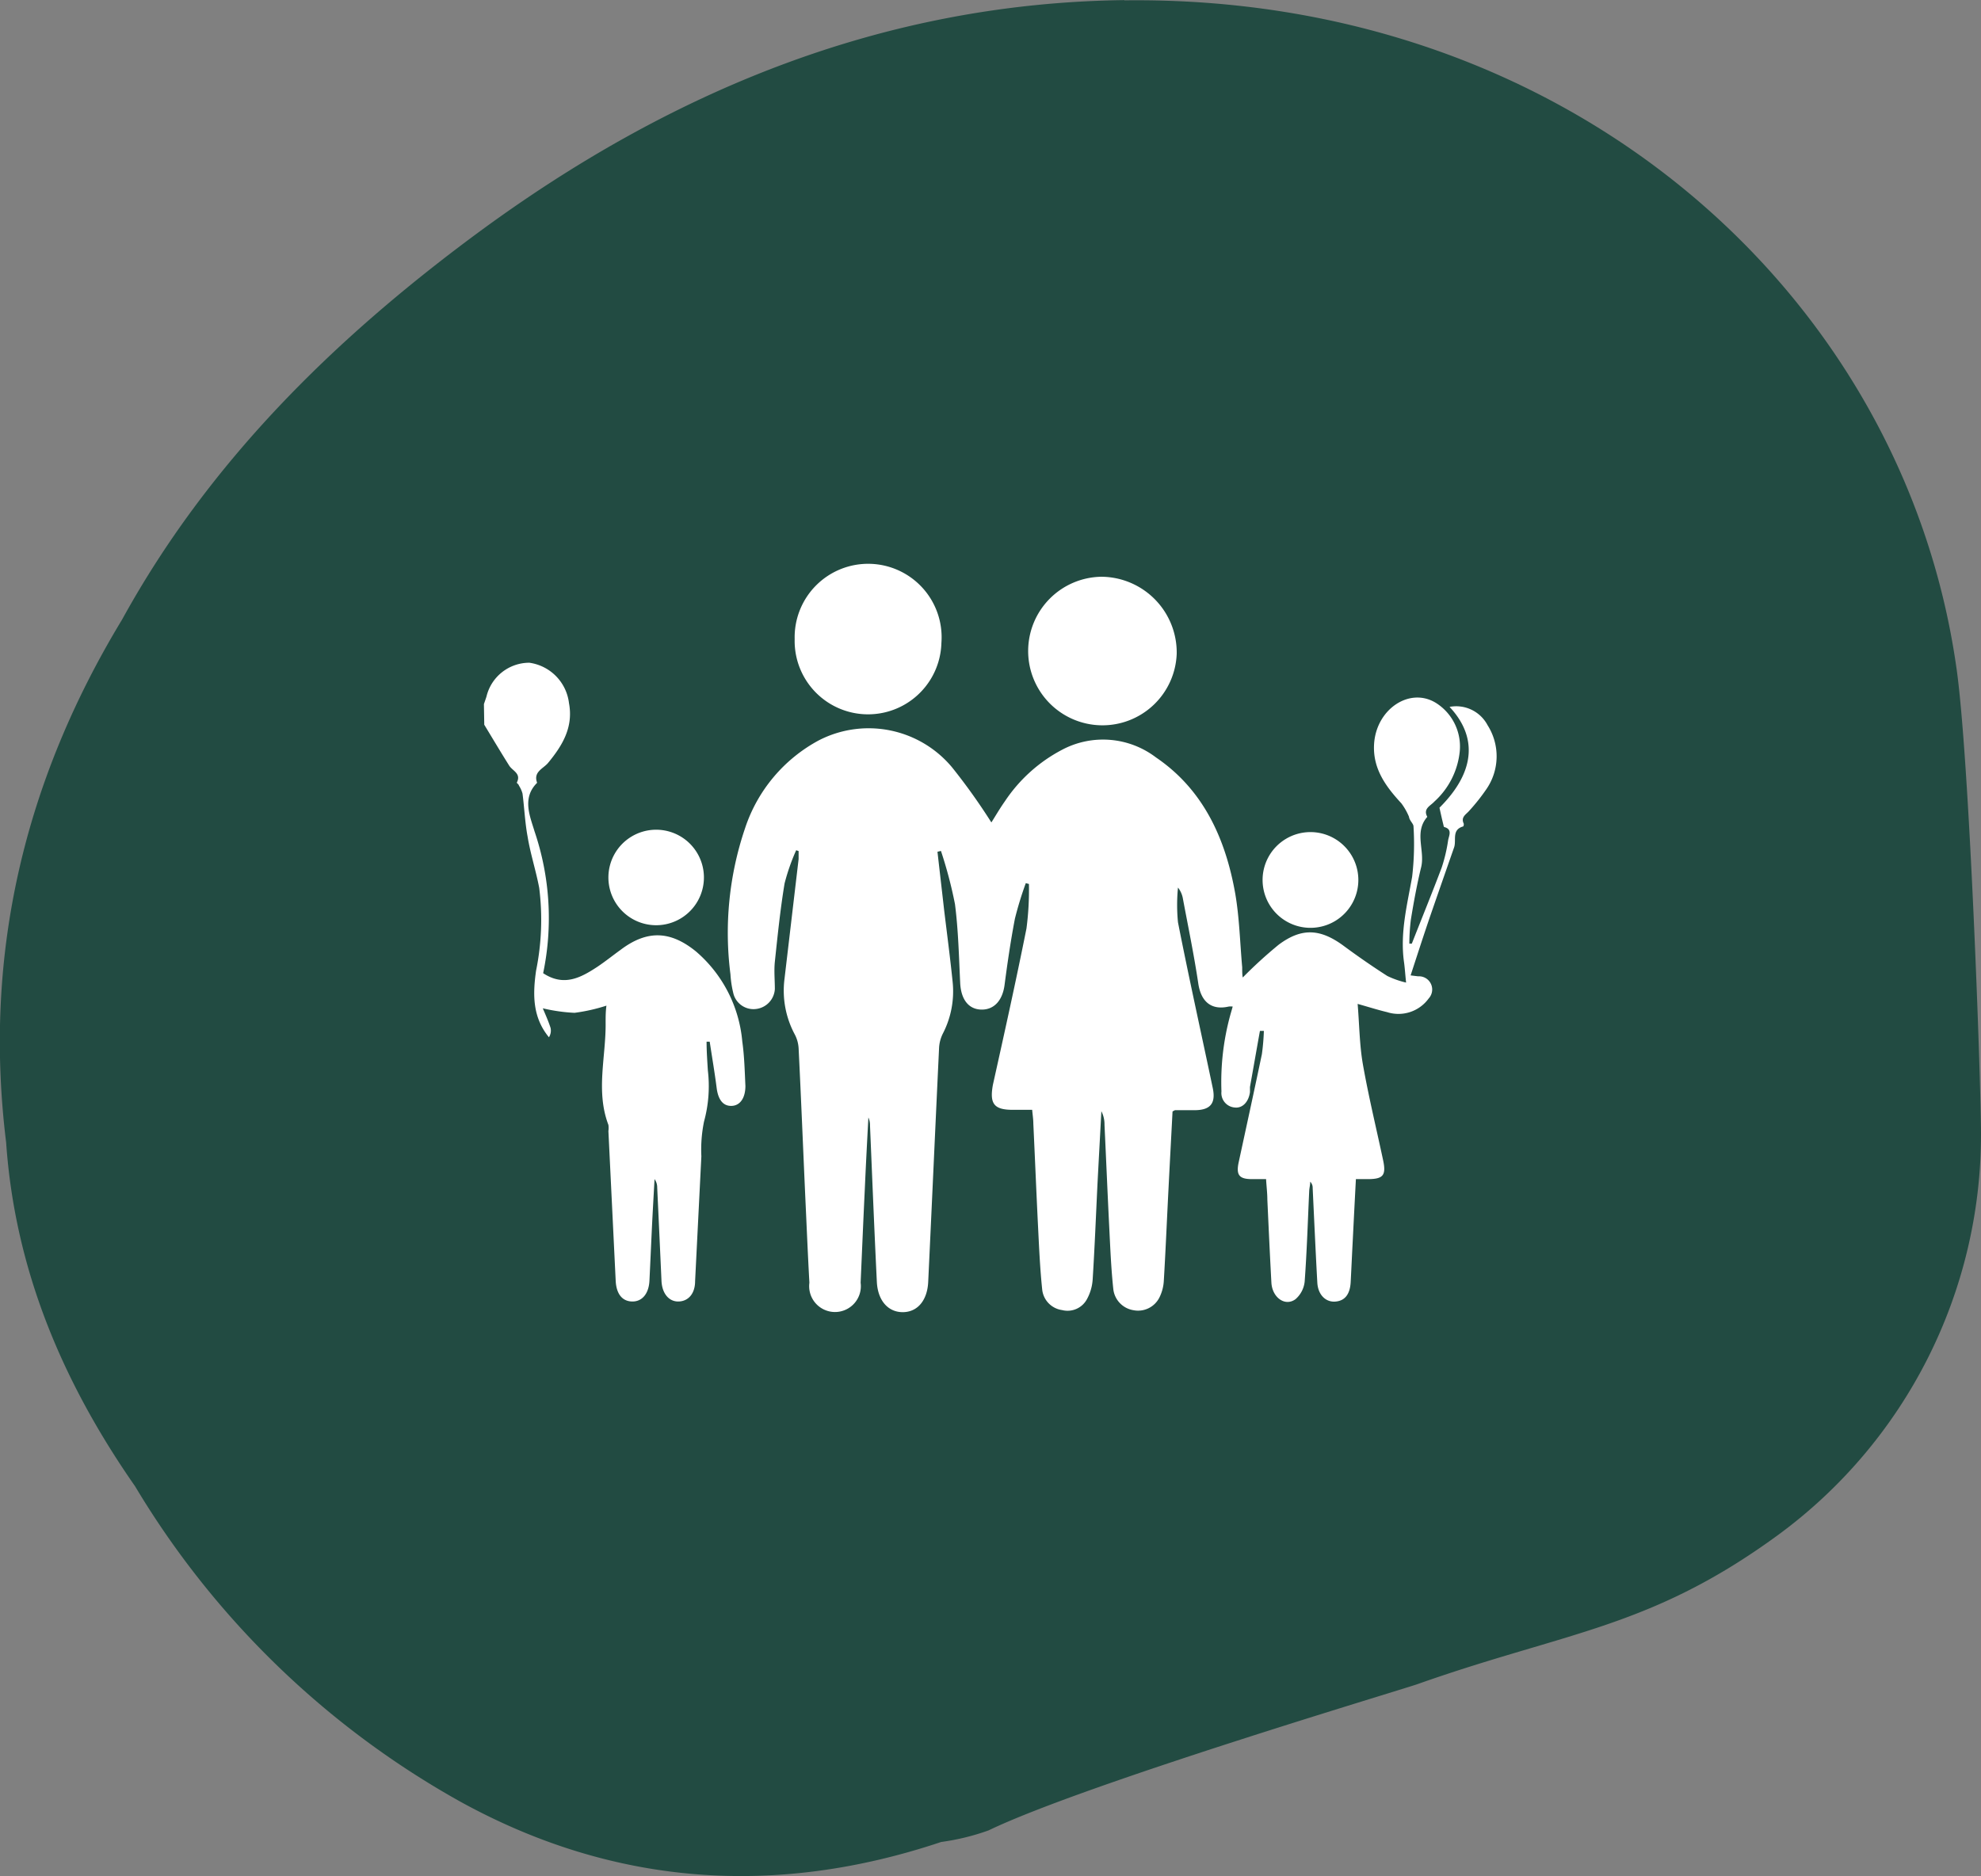 <?xml version="1.0" encoding="UTF-8"?>
<svg xmlns="http://www.w3.org/2000/svg" viewBox="0 0 170.91 161.89">
  <rect x="0" y="0" width="170.91" height="161.89" fill="#808080" stroke="none"/>
  <defs>
    <style>.cls-1{fill:#224b42;}.cls-2{fill:#fff;}</style>
  </defs>
  <title>familienfeier</title>
  <g id="Ebene_2" data-name="Ebene 2">
    <g id="Ebene_1-2" data-name="Ebene 1">
      <path class="cls-1" d="M685.25,569.14c-20.9.26-39.31,7.92-55.91,20.18-12.3,9.1-23.09,19.69-30.56,33.28-8.43,13.91-12,28.91-10,45.12.76,11,4.89,20.72,11.12,29.66A75.59,75.59,0,0,0,628,724.62c13.19,7.25,27.14,8.25,41.45,3.46h0a20,20,0,0,0,4.09-1c8.3-4,35.72-12.16,37-12.62,12.9-4.56,20.07-4.8,31.11-12.87A42.85,42.85,0,0,0,759.16,667c0-4.35-1-32.87-2.15-40.45-4.66-32.1-33.39-57.87-71.76-57.39" transform="translate(-588.25 -569.13)"></path>
      <path class="cls-2" d="M630,629.89c.07-.21.15-.43.22-.65a3.8,3.8,0,0,1,3.7-2.92,4,4,0,0,1,3.42,3.49c.39,2.09-.58,3.67-1.81,5.16-.42.5-1.29.76-.94,1.71-1.33,1.32-.61,2.89-.22,4.2a23.29,23.29,0,0,1,.74,12.23c1.79,1.18,3.24.39,4.66-.54.69-.46,1.36-1,2-1.46,2.28-1.73,4.29-1.69,6.52.12a11.56,11.56,0,0,1,4,7.77c.18,1.27.21,2.56.27,3.84,0,1-.43,1.69-1.18,1.72s-1.17-.54-1.3-1.54c-.17-1.34-.4-2.67-.6-4l-.27,0c0,.83.06,1.65.11,2.48a11.55,11.55,0,0,1-.33,4.41,12.05,12.05,0,0,0-.23,3l-.54,10.77c0,1.08-.58,1.73-1.41,1.76s-1.44-.67-1.49-1.78q-.18-4-.37-8.06a1.2,1.2,0,0,0-.23-.72c-.08,1.49-.17,3-.24,4.49s-.13,2.86-.2,4.29c-.06,1.12-.64,1.8-1.5,1.78s-1.35-.67-1.41-1.76l-.63-12.95a1.85,1.85,0,0,0,0-.53c-1.11-2.92-.2-5.9-.24-8.84,0-.47,0-.93.07-1.45a15.41,15.41,0,0,1-2.75.62,14.92,14.92,0,0,1-2.74-.39c.2.48.47,1.07.67,1.69a1.09,1.09,0,0,1-.14.81c-1.43-1.74-1.4-3.71-1.11-5.75a22,22,0,0,0,.27-7.14c-.28-1.49-.76-2.94-1-4.42-.23-1.23-.28-2.49-.44-3.72a2.49,2.49,0,0,0-.31-.69c0-.09-.2-.22-.18-.26.4-.8-.38-1-.67-1.48-.73-1.16-1.43-2.34-2.14-3.51Z" transform="translate(-588.25 -569.13)"></path>
      <path class="cls-2" d="M710.05,650.57c.86-2.19,1.75-4.37,2.58-6.57a13.73,13.73,0,0,0,.56-2.38c.08-.4.37-.93-.33-1.12-.05,0-.07-.15-.09-.23-.11-.44-.21-.89-.33-1.44,3.29-3.28,3.13-6.29.87-8.7a3.06,3.06,0,0,1,3.28,1.58,5,5,0,0,1-.11,5.53,16.88,16.88,0,0,1-1.45,1.83c-.28.34-.78.55-.49,1.15,0,0,0,.22-.07.23-1,.29-.55,1.19-.77,1.81q-1.05,3-2.06,5.92c-.57,1.67-1.11,3.34-1.69,5.12l.65.08a1.14,1.14,0,0,1,.91,1.91,3.22,3.22,0,0,1-3.59,1.18c-.76-.18-1.51-.42-2.54-.71.15,1.82.16,3.53.45,5.2.49,2.78,1.16,5.53,1.75,8.3.27,1.28,0,1.6-1.23,1.62h-1.12c-.1,1.87-.19,3.66-.28,5.46-.06,1.14-.11,2.28-.17,3.42s-.57,1.65-1.37,1.69-1.46-.6-1.51-1.66c-.15-2.71-.27-5.42-.4-8.14a.75.75,0,0,0-.21-.55c0,.28-.08.55-.09.83-.12,2.6-.2,5.2-.39,7.79a2.33,2.33,0,0,1-.79,1.52c-.89.66-2-.13-2.08-1.41-.13-2.39-.24-4.79-.35-7.18,0-.55-.07-1.1-.11-1.77h-1.22c-1.11,0-1.38-.36-1.14-1.47.67-3.1,1.35-6.21,2-9.32a19.57,19.57,0,0,0,.17-2l-.34,0c-.29,1.61-.57,3.23-.86,4.84,0,.14,0,.29,0,.44-.11.84-.64,1.41-1.31,1.33a1.25,1.25,0,0,1-1.15-1.38,21.87,21.87,0,0,1,.76-6.59c.06-.22.13-.44.21-.74a1.29,1.29,0,0,0-.35,0c-1.5.34-2.39-.43-2.62-2-.37-2.48-.88-4.93-1.34-7.39a2.14,2.14,0,0,0-.41-.88,15.4,15.4,0,0,0,0,3c.94,4.78,2,9.53,3,14.3.27,1.29-.18,1.88-1.47,1.91-.59,0-1.19,0-1.79,0,0,0-.1.05-.21.11-.11,2.15-.23,4.33-.34,6.52-.14,2.68-.25,5.37-.41,8.05a3.67,3.67,0,0,1-.39,1.5,2.06,2.06,0,0,1-2.24,1.08,2.08,2.08,0,0,1-1.73-1.82c-.19-1.77-.26-3.55-.35-5.33-.15-3-.27-5.9-.41-8.85a2.47,2.47,0,0,0-.27-1.17c-.11,2.12-.23,4.25-.34,6.37-.13,2.72-.24,5.43-.41,8.14a4.08,4.08,0,0,1-.5,1.72,1.9,1.9,0,0,1-2.14.93,2,2,0,0,1-1.71-1.73c-.19-1.8-.27-3.61-.36-5.42-.15-3-.27-6-.41-8.94,0-.37-.06-.74-.1-1.19h-1.68c-1.63,0-2-.54-1.71-2.15,1-4.5,2-9,2.9-13.51a25.59,25.59,0,0,0,.21-3.83l-.27-.07a30.17,30.17,0,0,0-.94,3.07c-.36,1.88-.64,3.79-.89,5.7-.17,1.33-.89,2.16-2,2.14s-1.76-.88-1.83-2.29c-.11-2.27-.16-4.56-.45-6.81a37.4,37.4,0,0,0-1.21-4.59l-.3.07c.19,1.69.39,3.39.58,5.08.25,2.05.52,4.11.73,6.17a7.92,7.92,0,0,1-.83,4.41,3.14,3.14,0,0,0-.34,1.23c-.32,6.75-.62,13.49-.94,20.24-.08,1.61-.94,2.6-2.2,2.6s-2.15-1-2.23-2.61c-.22-4.49-.4-9-.59-13.49a1.62,1.62,0,0,0-.14-.7c-.11,2.07-.22,4.14-.31,6.2-.13,2.69-.24,5.38-.36,8.06a2.23,2.23,0,1,1-4.42,0c-.14-2.5-.24-5-.36-7.53-.19-4.23-.36-8.47-.57-12.7a2.91,2.91,0,0,0-.35-1.23,8,8,0,0,1-.87-4.74q.61-5.18,1.22-10.36c0-.23,0-.46,0-.69l-.21-.07a17.85,17.85,0,0,0-1,2.86c-.37,2.23-.6,4.5-.84,6.76-.08.78,0,1.58,0,2.36a1.84,1.84,0,0,1-1.56,1.71,1.79,1.79,0,0,1-2-1.26,8.94,8.94,0,0,1-.27-1.72,28.09,28.09,0,0,1,1.26-12.61,13.35,13.35,0,0,1,6.36-7.58,9.37,9.37,0,0,1,11.51,2.34,52.86,52.86,0,0,1,3.38,4.74c.31-.48.71-1.18,1.17-1.83a13.39,13.39,0,0,1,4.95-4.45,7.54,7.54,0,0,1,8.08.67c4.09,2.78,6,7,6.84,11.75.36,2.09.41,4.24.6,6.36,0,.33,0,.66.05.88a39.19,39.19,0,0,1,3.1-2.83c2-1.49,3.61-1.38,5.63.12,1.22.9,2.46,1.76,3.74,2.58a7.76,7.76,0,0,0,1.62.57c-.08-.75-.11-1.3-.19-1.84-.33-2.49.28-4.86.71-7.28a24.23,24.23,0,0,0,.12-4.35c0-.25-.35-.5-.39-.84a5.46,5.46,0,0,0-.66-1.16c-1.34-1.45-2.49-3-2.35-5.14.2-3,3.08-4.92,5.34-3.52a4.44,4.44,0,0,1,2.05,4.17A6.76,6.76,0,0,1,712,638.3c-.33.37-1,.6-.61,1.32-1.17,1.32-.18,2.91-.53,4.34s-.64,3-.89,4.54a17.66,17.66,0,0,0-.13,2.06h.2" transform="translate(-588.25 -569.13)"></path>
      <path class="cls-2" d="M689.77,625.54a6.41,6.41,0,1,1-6.5-6.64,6.54,6.54,0,0,1,6.5,6.64" transform="translate(-588.25 -569.13)"></path>
      <path class="cls-2" d="M656.81,624.28a6.34,6.34,0,1,1,12.66.32,6.33,6.33,0,1,1-12.66-.32" transform="translate(-588.25 -569.13)"></path>
      <path class="cls-2" d="M697.18,645.14a4.13,4.13,0,1,1,8.26-.15,4.13,4.13,0,1,1-8.26.15" transform="translate(-588.25 -569.13)"></path>
      <path class="cls-2" d="M640.74,644.91a4.12,4.12,0,1,1,8.24-.12,4.12,4.12,0,1,1-8.24.12" transform="translate(-588.25 -569.13)"></path>
    </g>
  </g>
</svg>
